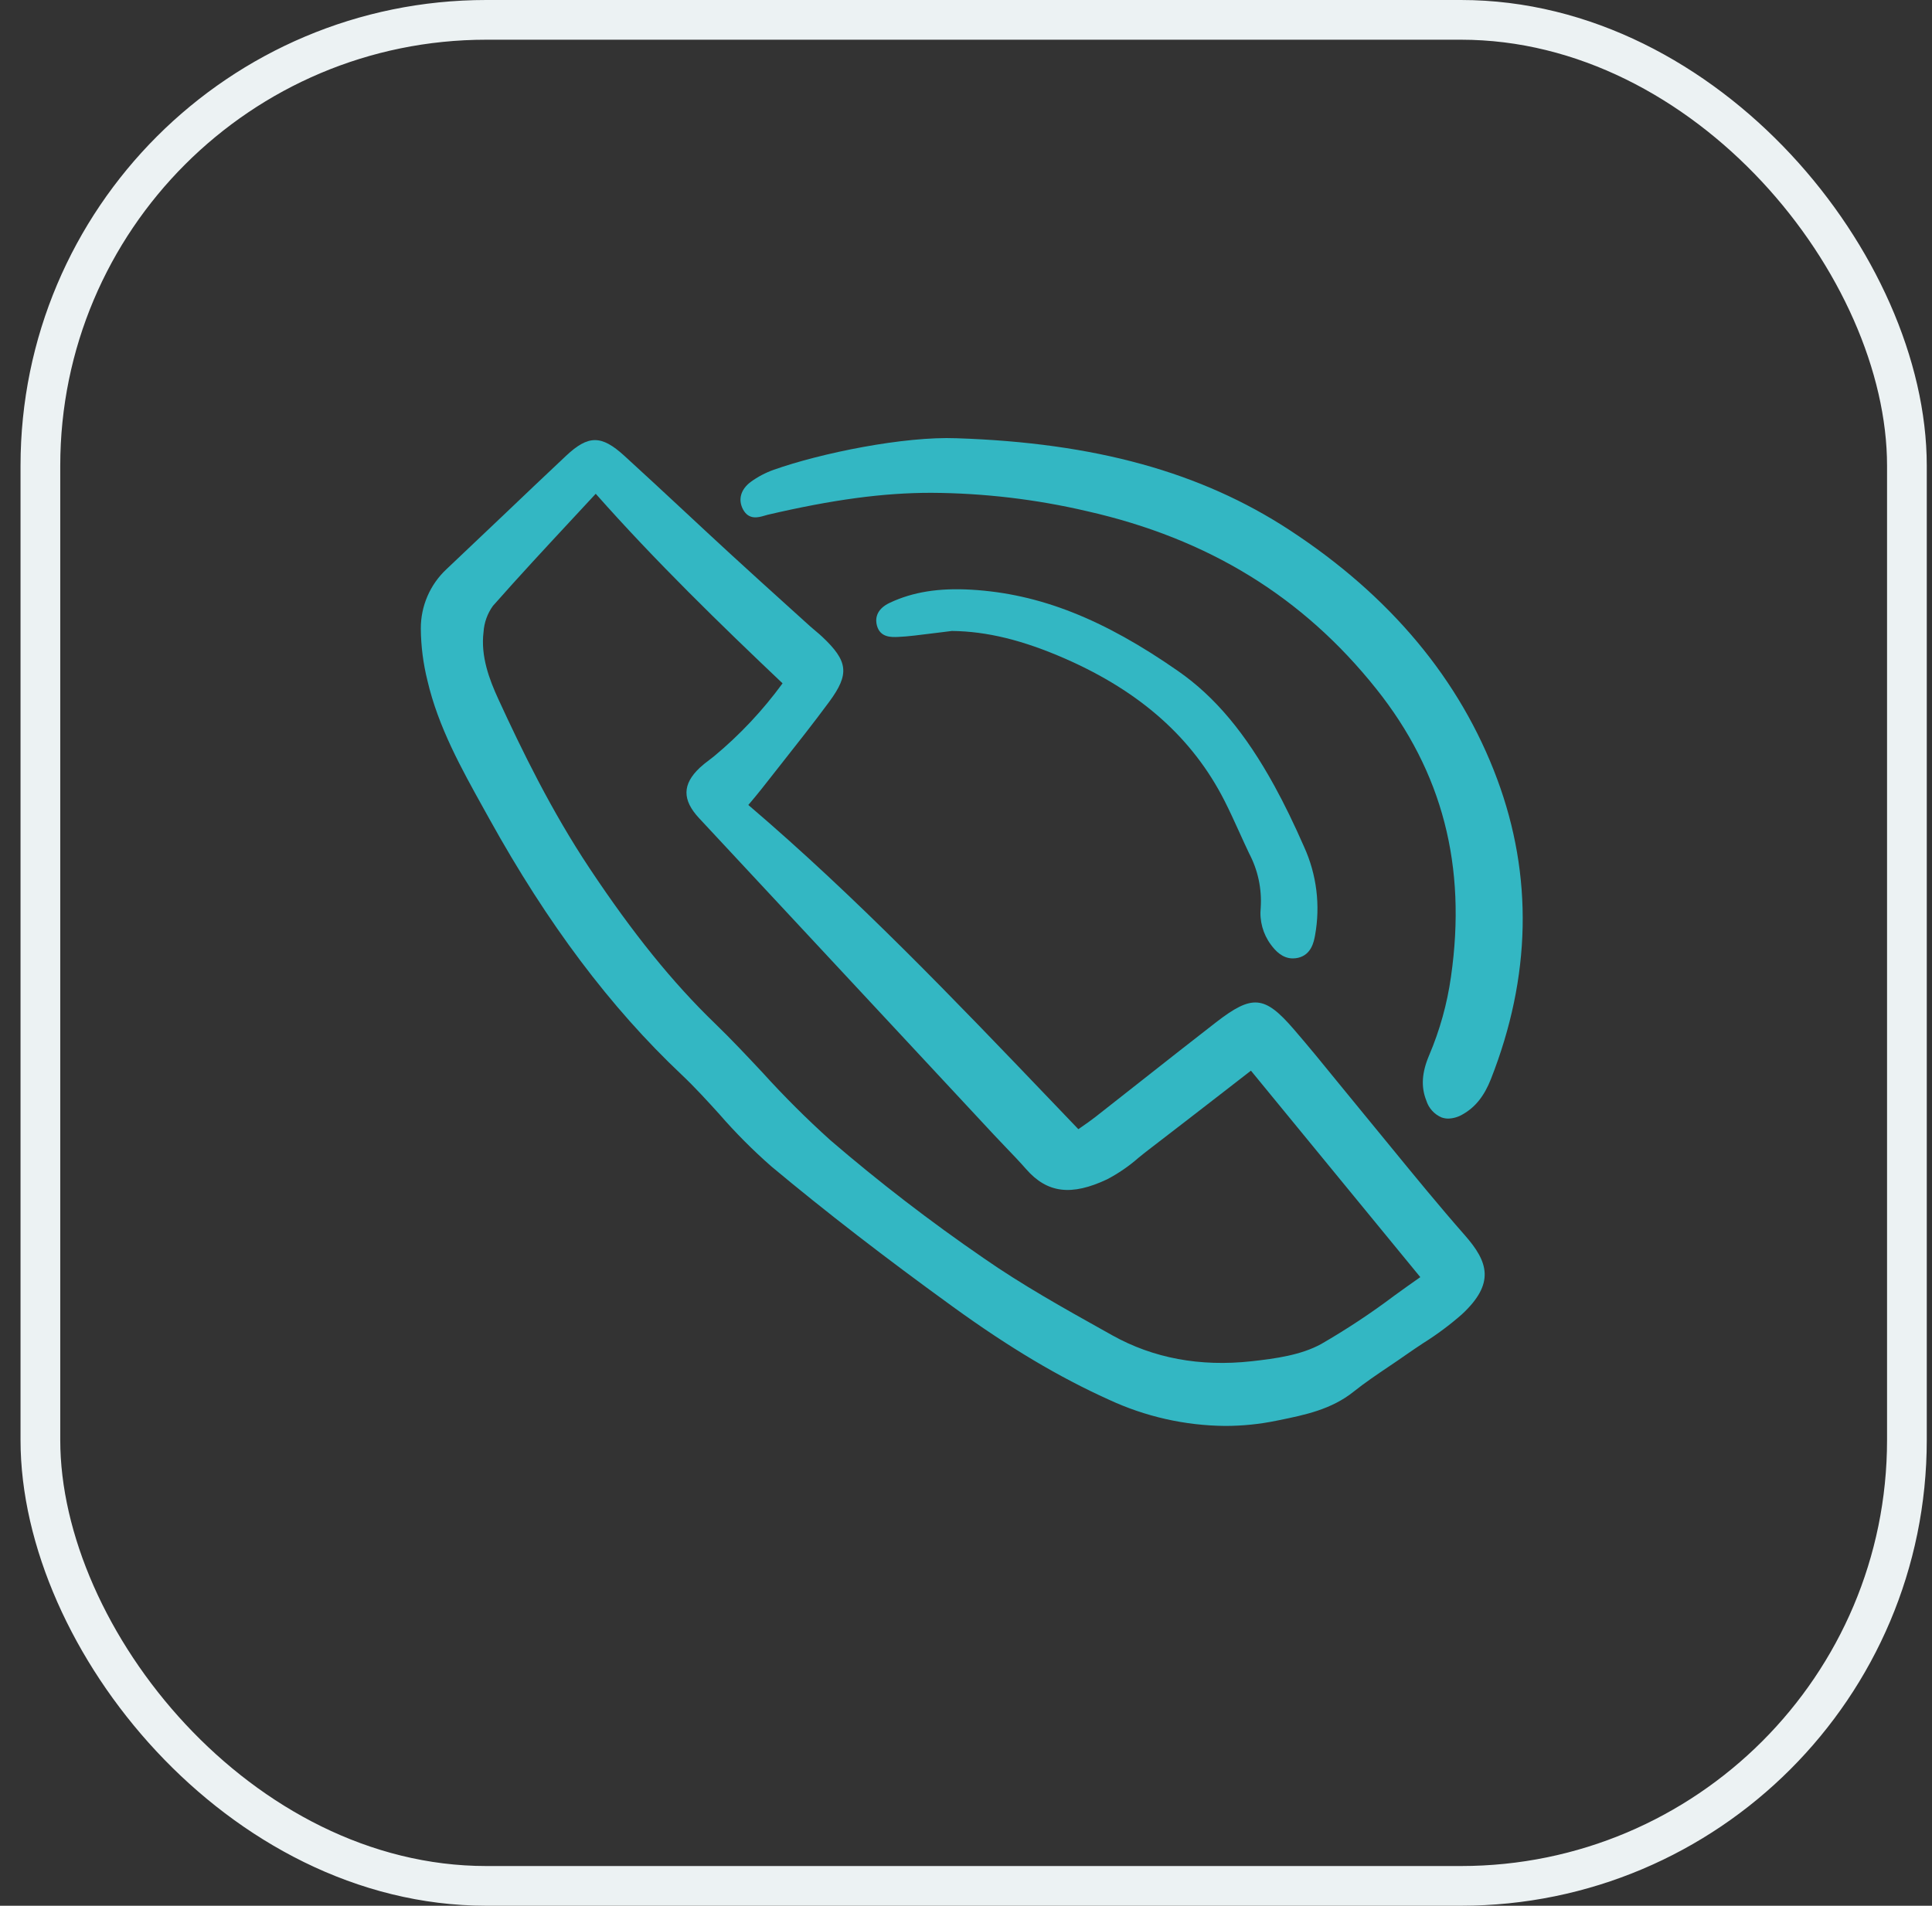 <svg width="75" height="74" viewBox="0 0 75 74" fill="none" xmlns="http://www.w3.org/2000/svg">
<rect x="0" y="0" width="75" height="74" fill="#333333" stroke="none"/>
<rect x="1.568" y="0.771" width="72.458" height="72.458" rx="17.312" stroke="#ECF2F3" stroke-width="1.542"></rect>
<g clip-path="url(#clip0_4269_9042)">
<path d="M29.564 30.634C29.808 30.322 30.053 30.01 30.3 29.699C30.929 28.902 31.579 28.079 32.192 27.248C32.983 26.173 32.929 25.677 31.917 24.724C31.833 24.645 31.744 24.57 31.655 24.496C31.587 24.439 31.517 24.381 31.451 24.321L30.659 23.605C29.898 22.917 29.111 22.205 28.343 21.499C27.76 20.962 27.179 20.424 26.6 19.883C25.827 19.164 25.028 18.42 24.234 17.696C23.346 16.886 22.838 16.887 21.971 17.702C21.145 18.478 20.31 19.272 19.504 20.041C18.782 20.728 18.06 21.413 17.336 22.098C17.019 22.393 16.766 22.751 16.594 23.149C16.422 23.547 16.334 23.976 16.336 24.409C16.342 25.09 16.428 25.767 16.593 26.427C17.012 28.228 17.911 29.843 18.78 31.407L18.995 31.794C21.251 35.867 23.691 39.116 26.458 41.728C26.97 42.211 27.455 42.745 27.925 43.263C28.551 43.984 29.226 44.662 29.944 45.292C32.05 47.051 34.361 48.837 37.009 50.754C39.189 52.332 41.108 53.474 43.044 54.348C44.459 55.007 46 55.355 47.562 55.369C48.231 55.368 48.898 55.301 49.553 55.166L49.657 55.145C50.652 54.942 51.681 54.732 52.547 54.039C52.977 53.695 53.446 53.379 53.899 53.073C54.137 52.913 54.375 52.753 54.609 52.587C54.818 52.44 55.033 52.298 55.247 52.155C55.777 51.824 56.278 51.45 56.748 51.038C58.047 49.834 57.774 48.999 56.865 47.965C55.871 46.835 54.902 45.648 53.962 44.5C53.589 44.043 53.214 43.586 52.839 43.13C52.544 42.773 52.251 42.415 51.959 42.055C51.396 41.362 50.813 40.646 50.219 39.959C49.09 38.652 48.611 38.61 47.209 39.694C46.24 40.445 45.263 41.215 44.316 41.961C43.72 42.431 43.123 42.9 42.526 43.369C42.346 43.51 42.158 43.641 41.976 43.767L41.862 43.846C41.497 43.465 41.132 43.084 40.769 42.704C37.064 38.831 33.235 34.828 29.05 31.257C29.093 31.206 29.134 31.157 29.174 31.11C29.319 30.935 29.444 30.787 29.564 30.634ZM27.142 31.773C29.737 34.557 32.331 37.343 34.924 40.131L38.586 44.066C38.739 44.231 38.896 44.394 39.052 44.557C39.315 44.83 39.586 45.114 39.839 45.402C40.654 46.331 41.593 46.447 42.98 45.792C43.417 45.562 43.826 45.282 44.197 44.956C44.322 44.855 44.447 44.753 44.574 44.656C45.541 43.915 46.504 43.168 47.486 42.408L48.561 41.574L55.136 49.591C54.799 49.826 54.462 50.069 54.133 50.306C53.225 50.99 52.275 51.618 51.29 52.187C50.51 52.617 49.524 52.754 48.582 52.858C46.584 53.078 44.767 52.738 43.178 51.85L42.871 51.678C41.296 50.798 39.668 49.888 38.175 48.847C36.113 47.431 34.13 45.904 32.234 44.274C31.311 43.442 30.431 42.564 29.597 41.643C29.003 41.009 28.388 40.353 27.753 39.739C26.116 38.159 24.572 36.249 22.894 33.727C21.405 31.49 20.265 29.145 19.345 27.146C18.996 26.386 18.654 25.482 18.771 24.541C18.795 24.175 18.921 23.824 19.135 23.527C20.151 22.374 21.217 21.229 22.247 20.12C22.54 19.805 22.833 19.489 23.126 19.173C25.446 21.794 27.978 24.257 30.379 26.534C29.613 27.584 28.719 28.536 27.718 29.367C27.655 29.419 27.59 29.467 27.526 29.516C27.399 29.609 27.278 29.708 27.162 29.814C26.484 30.456 26.478 31.061 27.142 31.773V31.773Z" fill="#33B7C3"></path>
<path d="M50.059 20.581C46.614 18.328 42.508 17.195 37.138 17.017C35.099 16.936 31.861 17.593 30.03 18.244C29.713 18.357 29.414 18.515 29.143 18.713C28.756 19.001 28.643 19.399 28.843 19.778C29.068 20.203 29.446 20.091 29.672 20.025C29.715 20.012 29.759 19.999 29.803 19.988C32.331 19.399 34.287 19.136 36.138 19.136H36.164C38.197 19.148 40.222 19.387 42.201 19.85C46.903 20.914 50.575 23.171 53.426 26.748C55.996 29.971 56.945 33.627 56.327 37.926C56.179 38.978 55.893 40.005 55.477 40.982C55.194 41.647 55.159 42.204 55.368 42.731C55.413 42.878 55.49 43.013 55.593 43.127C55.695 43.241 55.822 43.331 55.964 43.391C56.048 43.42 56.136 43.435 56.225 43.435C56.425 43.428 56.621 43.369 56.792 43.264C57.275 42.989 57.62 42.555 57.878 41.898C59.438 37.931 59.519 34.013 58.12 30.252C56.686 26.395 53.974 23.141 50.059 20.581Z" fill="#33B7C3"></path>
<path d="M49.335 36.681C49.511 36.92 49.782 37.215 50.187 37.215C50.257 37.215 50.327 37.207 50.395 37.191C50.911 37.069 51.005 36.563 51.05 36.32C51.261 35.159 51.114 33.962 50.627 32.888C50.237 31.998 49.86 31.222 49.473 30.517C48.352 28.474 47.169 27.06 45.749 26.068C42.832 24.031 40.353 23.053 37.709 22.898C36.446 22.824 35.44 22.985 34.546 23.404C33.968 23.674 33.983 24.08 34.044 24.297C34.173 24.761 34.608 24.743 34.867 24.732C35.059 24.724 35.263 24.706 35.491 24.68C35.835 24.64 36.179 24.597 36.524 24.554L36.952 24.5C38.313 24.515 39.712 24.858 41.354 25.578C44.278 26.861 46.298 28.663 47.532 31.087C47.734 31.485 47.923 31.901 48.106 32.303C48.233 32.583 48.36 32.863 48.492 33.14C48.833 33.786 48.988 34.514 48.941 35.243C48.888 35.754 49.028 36.268 49.335 36.681Z" fill="#33B7C3"></path>
</g>
<defs>
<clipPath id="clip0_4269_9042">
<rect width="43.029" height="38.542" fill="white" transform="translate(16.211 16.957)"></rect>
</clipPath>
</defs>
</svg>

